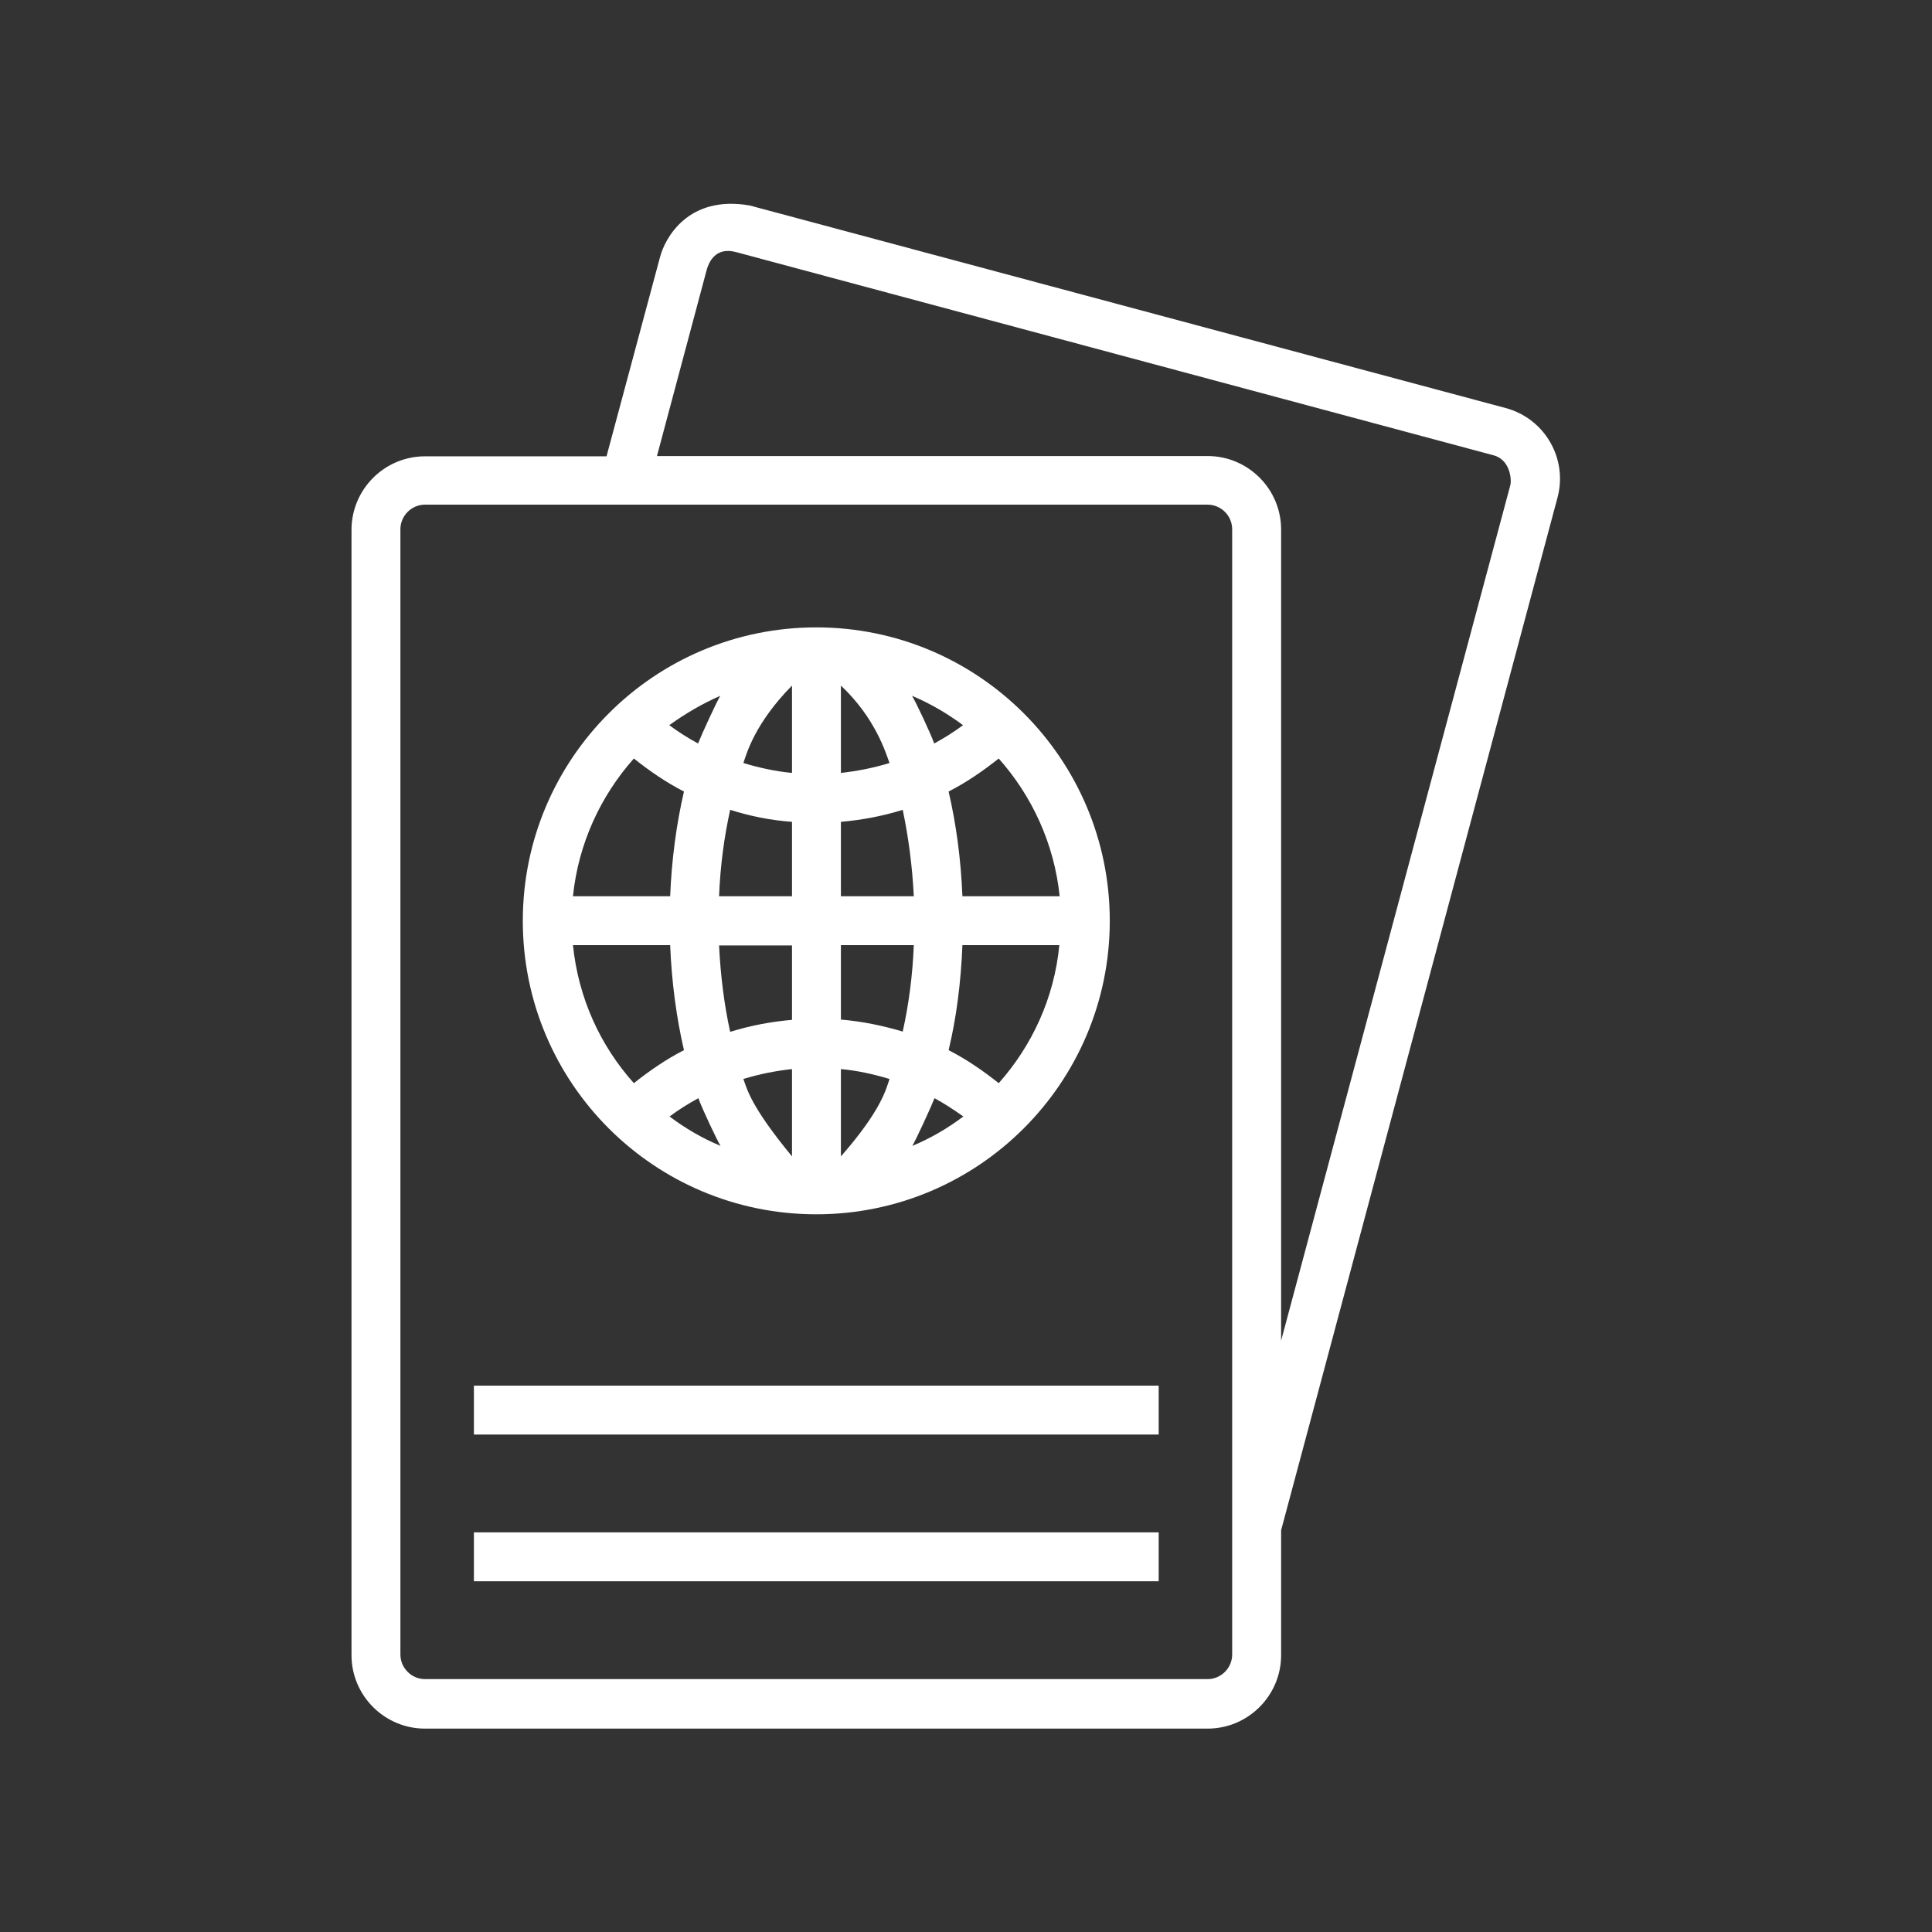 <svg width="48" height="48" viewBox="0 0 48 48" fill="none" xmlns="http://www.w3.org/2000/svg">
<rect x="0" y="0" width="48" height="48" fill="#333333" stroke="none"/>
<path d="M20.281 30.169C24.306 30.169 27.572 26.904 27.572 22.878C27.572 18.852 24.306 15.587 20.281 15.587C16.255 15.587 12.989 18.852 12.989 22.878C12.989 26.911 16.255 30.169 20.281 30.169ZM22.666 28.469C22.756 28.32 23.121 27.53 23.218 27.284C23.464 27.418 23.703 27.575 23.934 27.739C23.538 28.037 23.114 28.283 22.666 28.469ZM24.813 26.911C24.418 26.598 24.008 26.315 23.568 26.091C23.762 25.286 23.874 24.406 23.911 23.482H26.319C26.192 24.794 25.641 25.979 24.813 26.911ZM26.327 22.267H23.911C23.874 21.35 23.755 20.47 23.568 19.665C24.008 19.441 24.418 19.158 24.813 18.845C25.641 19.777 26.192 20.962 26.327 22.267ZM23.926 18.017C23.695 18.189 23.456 18.338 23.21 18.472C23.121 18.219 22.748 17.428 22.659 17.287C23.114 17.48 23.538 17.727 23.926 18.017ZM20.892 17.033C21.757 17.846 22.01 18.718 22.1 18.957C21.712 19.076 21.302 19.158 20.892 19.203V17.033ZM20.892 20.418C21.414 20.373 21.928 20.276 22.428 20.12C22.569 20.791 22.666 21.514 22.703 22.267H20.892V20.418V20.418ZM20.892 23.482H22.703C22.674 24.235 22.577 24.958 22.428 25.629C21.928 25.48 21.414 25.375 20.892 25.331V23.482V23.482ZM20.892 26.561C21.302 26.598 21.704 26.688 22.1 26.807C22.018 27.045 21.906 27.575 20.892 28.73V26.561ZM16.635 27.739C16.866 27.567 17.105 27.418 17.351 27.284C17.44 27.538 17.813 28.328 17.902 28.469C17.455 28.283 17.03 28.037 16.635 27.739ZM19.677 28.73C18.633 27.463 18.558 27.045 18.469 26.807C18.857 26.688 19.259 26.606 19.677 26.561V28.73ZM19.677 25.338C19.155 25.383 18.64 25.48 18.141 25.636C17.992 24.965 17.902 24.235 17.865 23.489H19.677V25.338V25.338ZM19.677 17.033V19.203C19.267 19.165 18.864 19.076 18.469 18.957C18.551 18.718 18.752 17.973 19.677 17.033ZM19.677 20.418V22.267H17.865C17.895 21.514 17.992 20.791 18.141 20.12C18.633 20.276 19.147 20.381 19.677 20.418ZM17.895 17.287C17.805 17.436 17.44 18.226 17.343 18.472C17.097 18.338 16.859 18.189 16.628 18.017C17.03 17.727 17.455 17.48 17.895 17.287ZM15.748 18.845C16.143 19.158 16.553 19.441 16.993 19.665C16.806 20.47 16.687 21.35 16.65 22.267H14.235C14.369 20.962 14.92 19.777 15.748 18.845ZM16.65 23.482C16.687 24.399 16.806 25.286 16.993 26.091C16.553 26.315 16.143 26.598 15.748 26.911C14.913 25.979 14.369 24.794 14.235 23.482H16.65V23.482Z" fill="white"/>
<path d="M28.787 34.426H11.774V35.641H28.787V34.426Z" fill="white"/>
<path d="M28.787 38.071H11.774V39.286H28.787V38.071Z" fill="white"/>
<path d="M37.405 10.137L18.626 5.105C17.09 4.837 16.516 5.925 16.396 6.395L15.069 11.337H10.559C9.553 11.337 8.733 12.158 8.733 13.164V41.121C8.733 42.127 9.553 42.947 10.559 42.947H30.002C31.009 42.947 31.829 42.127 31.829 41.121V38.019L38.695 12.366C38.956 11.397 38.382 10.398 37.405 10.137ZM30.613 41.106C30.613 41.441 30.338 41.717 30.002 41.717H10.559C10.224 41.717 9.948 41.441 9.948 41.106V13.149C9.948 12.814 10.224 12.538 10.559 12.538H30.002C30.338 12.538 30.613 12.814 30.613 13.149V41.106V41.106ZM37.524 12.053L31.829 33.308V13.156C31.829 12.15 31.009 11.33 30.002 11.33H16.322L17.559 6.7C17.604 6.544 17.761 6.111 18.305 6.268L37.092 11.308C37.509 11.405 37.562 11.897 37.524 12.053Z" fill="white"/>
</svg>
